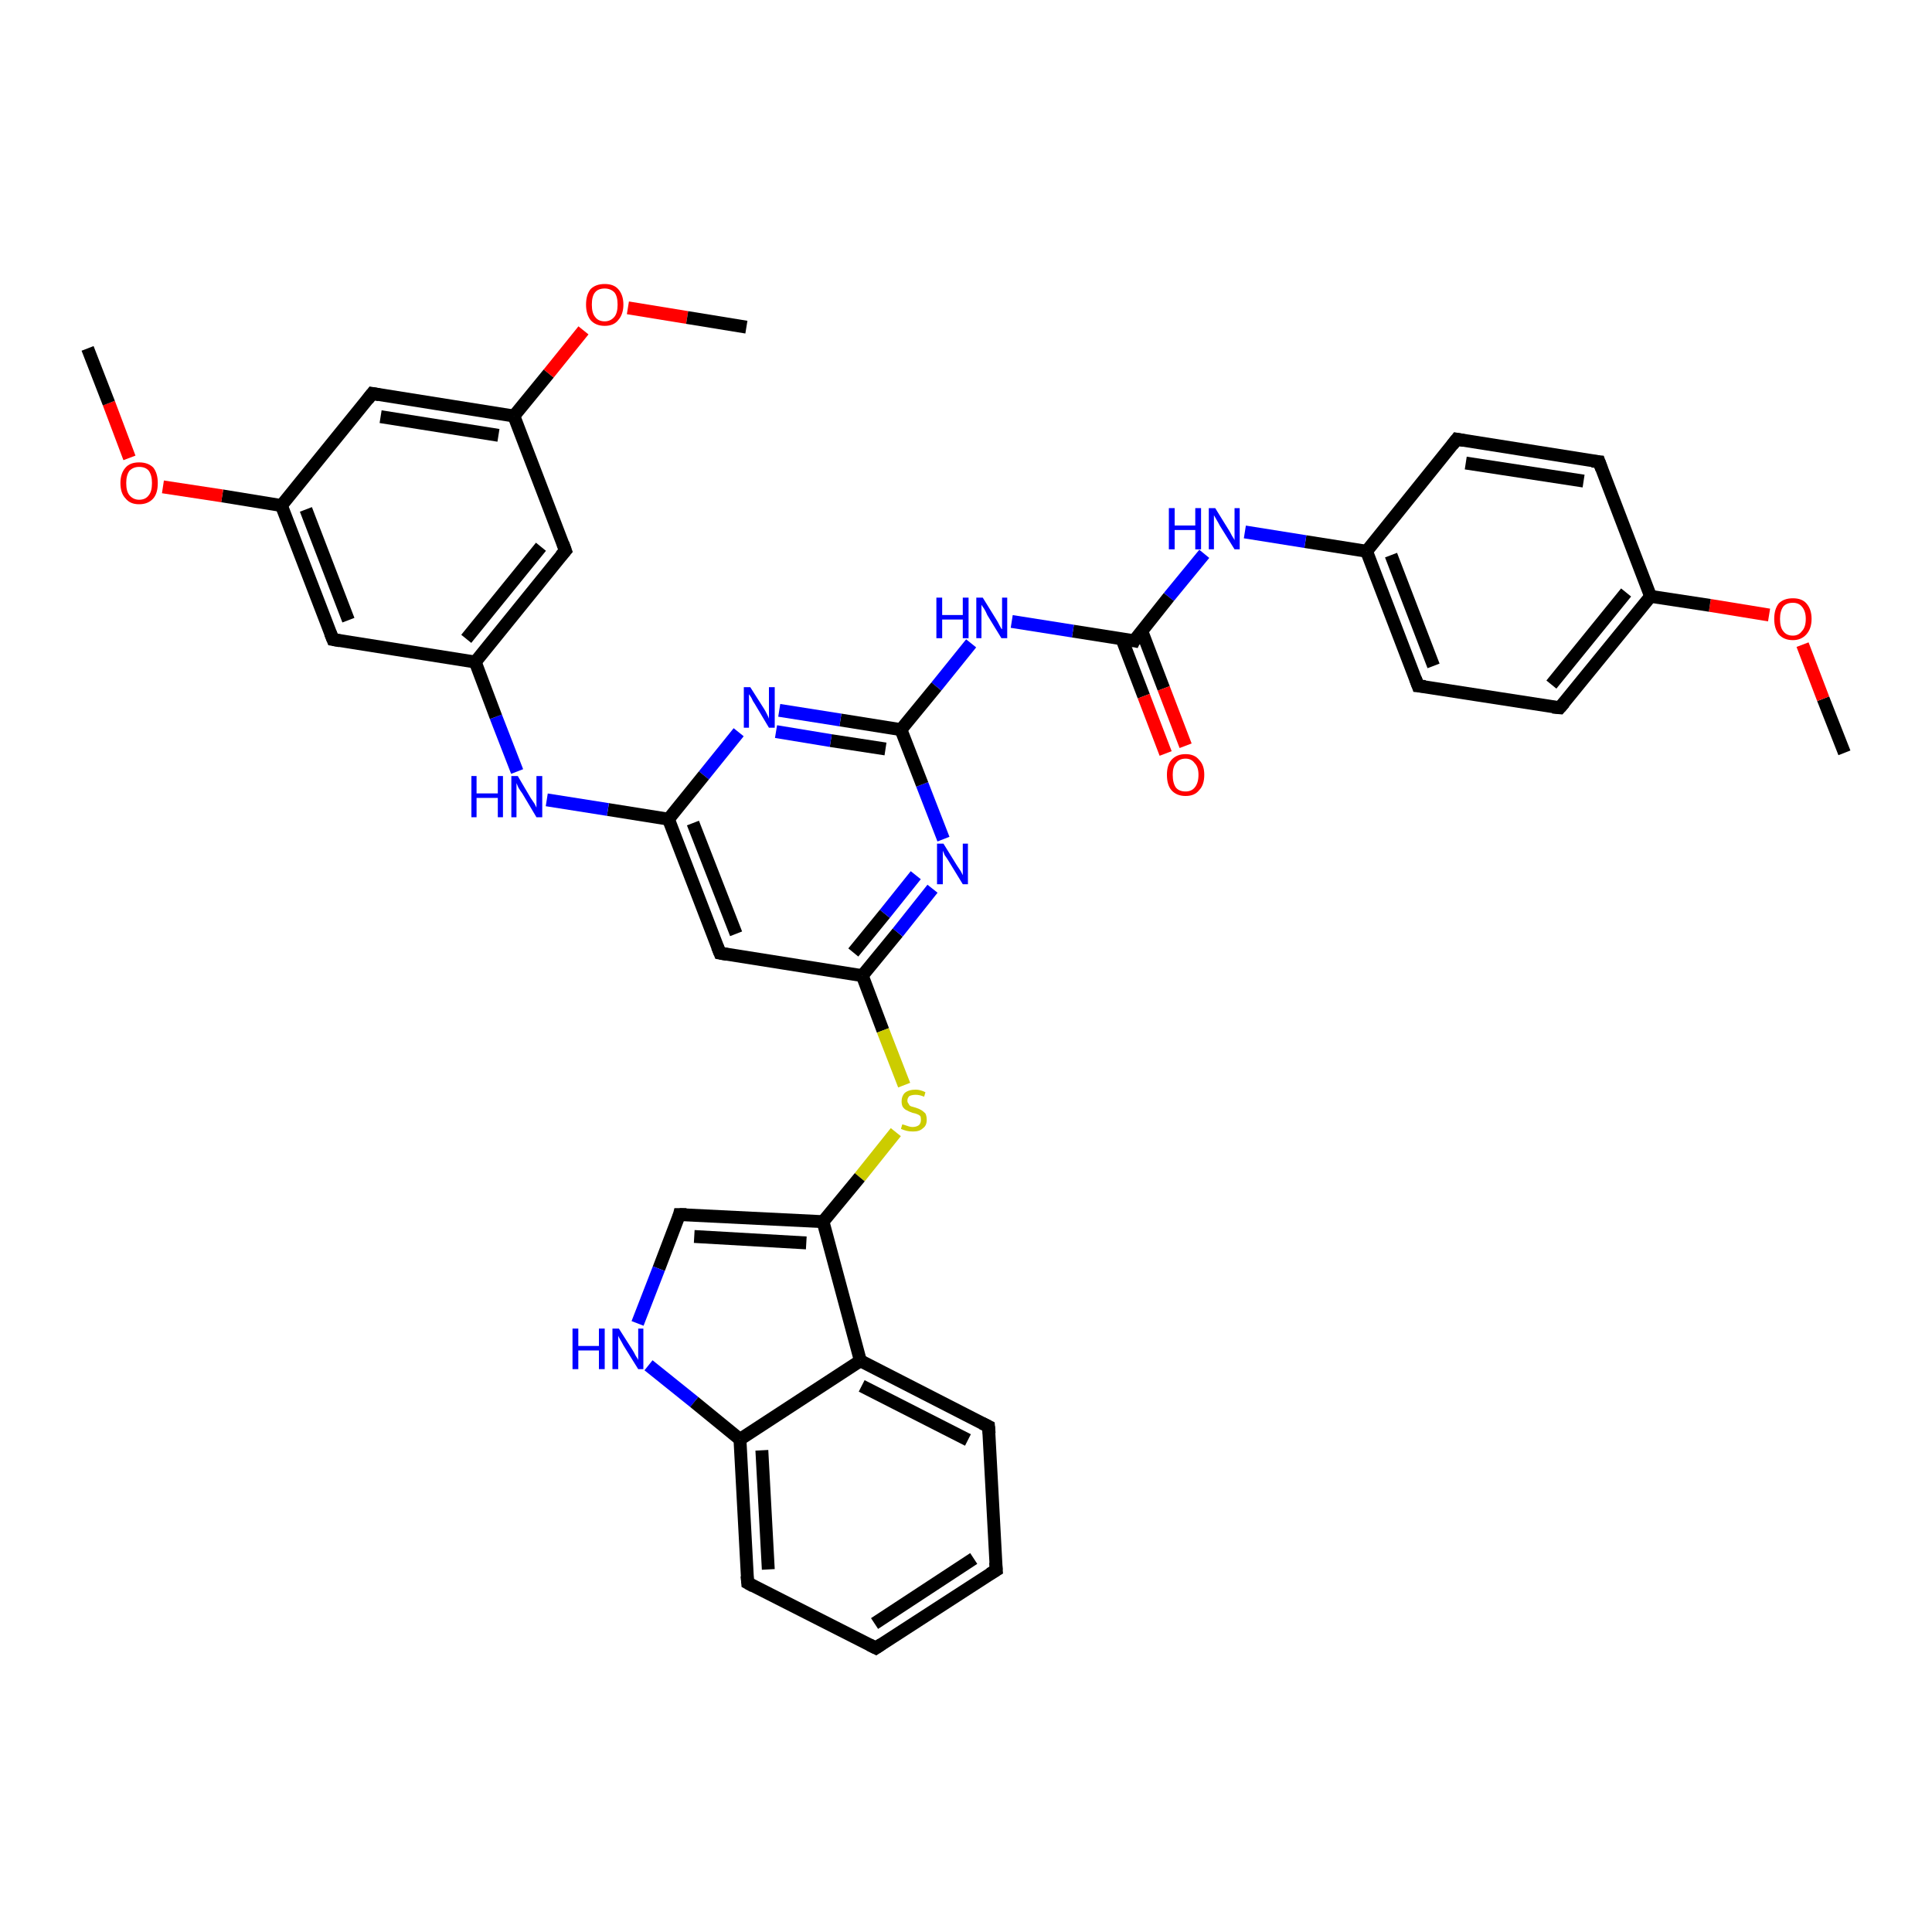 <?xml version='1.0' encoding='iso-8859-1'?>
<svg version='1.1' baseProfile='full'
              xmlns='http://www.w3.org/2000/svg'
                      xmlns:rdkit='http://www.rdkit.org/xml'
                      xmlns:xlink='http://www.w3.org/1999/xlink'
                  xml:space='preserve'
width='300px' height='300px' viewBox='0 0 300 300'>
<!-- END OF HEADER -->
<rect style='opacity:1.0;fill:#FFFFFF;stroke:none' width='300.0' height='300.0' x='0.0' y='0.0'> </rect>
<path class='bond-0 atom-0 atom-1' d='M 286.4,116.9 L 283.1,108.5' style='fill:none;fill-rule:evenodd;stroke:#000000;stroke-width:2.0px;stroke-linecap:butt;stroke-linejoin:miter;stroke-opacity:1' />
<path class='bond-0 atom-0 atom-1' d='M 283.1,108.5 L 279.9,100.1' style='fill:none;fill-rule:evenodd;stroke:#FF0000;stroke-width:2.0px;stroke-linecap:butt;stroke-linejoin:miter;stroke-opacity:1' />
<path class='bond-1 atom-1 atom-2' d='M 274.7,95.5 L 265.5,94.0' style='fill:none;fill-rule:evenodd;stroke:#FF0000;stroke-width:2.0px;stroke-linecap:butt;stroke-linejoin:miter;stroke-opacity:1' />
<path class='bond-1 atom-1 atom-2' d='M 265.5,94.0 L 256.3,92.6' style='fill:none;fill-rule:evenodd;stroke:#000000;stroke-width:2.0px;stroke-linecap:butt;stroke-linejoin:miter;stroke-opacity:1' />
<path class='bond-2 atom-2 atom-3' d='M 256.3,92.6 L 242.2,109.9' style='fill:none;fill-rule:evenodd;stroke:#000000;stroke-width:2.0px;stroke-linecap:butt;stroke-linejoin:miter;stroke-opacity:1' />
<path class='bond-2 atom-2 atom-3' d='M 252.5,92.0 L 240.9,106.3' style='fill:none;fill-rule:evenodd;stroke:#000000;stroke-width:2.0px;stroke-linecap:butt;stroke-linejoin:miter;stroke-opacity:1' />
<path class='bond-3 atom-3 atom-4' d='M 242.2,109.9 L 220.2,106.5' style='fill:none;fill-rule:evenodd;stroke:#000000;stroke-width:2.0px;stroke-linecap:butt;stroke-linejoin:miter;stroke-opacity:1' />
<path class='bond-4 atom-4 atom-5' d='M 220.2,106.5 L 212.2,85.6' style='fill:none;fill-rule:evenodd;stroke:#000000;stroke-width:2.0px;stroke-linecap:butt;stroke-linejoin:miter;stroke-opacity:1' />
<path class='bond-4 atom-4 atom-5' d='M 222.6,103.4 L 216.0,86.2' style='fill:none;fill-rule:evenodd;stroke:#000000;stroke-width:2.0px;stroke-linecap:butt;stroke-linejoin:miter;stroke-opacity:1' />
<path class='bond-5 atom-5 atom-6' d='M 212.2,85.6 L 202.7,84.1' style='fill:none;fill-rule:evenodd;stroke:#000000;stroke-width:2.0px;stroke-linecap:butt;stroke-linejoin:miter;stroke-opacity:1' />
<path class='bond-5 atom-5 atom-6' d='M 202.7,84.1 L 193.3,82.6' style='fill:none;fill-rule:evenodd;stroke:#0000FF;stroke-width:2.0px;stroke-linecap:butt;stroke-linejoin:miter;stroke-opacity:1' />
<path class='bond-6 atom-6 atom-7' d='M 187.0,86.0 L 181.5,92.7' style='fill:none;fill-rule:evenodd;stroke:#0000FF;stroke-width:2.0px;stroke-linecap:butt;stroke-linejoin:miter;stroke-opacity:1' />
<path class='bond-6 atom-6 atom-7' d='M 181.5,92.7 L 176.1,99.5' style='fill:none;fill-rule:evenodd;stroke:#000000;stroke-width:2.0px;stroke-linecap:butt;stroke-linejoin:miter;stroke-opacity:1' />
<path class='bond-7 atom-7 atom-8' d='M 174.2,99.2 L 177.6,108.1' style='fill:none;fill-rule:evenodd;stroke:#000000;stroke-width:2.0px;stroke-linecap:butt;stroke-linejoin:miter;stroke-opacity:1' />
<path class='bond-7 atom-7 atom-8' d='M 177.6,108.1 L 181.0,117.0' style='fill:none;fill-rule:evenodd;stroke:#FF0000;stroke-width:2.0px;stroke-linecap:butt;stroke-linejoin:miter;stroke-opacity:1' />
<path class='bond-7 atom-7 atom-8' d='M 177.3,98.0 L 180.7,106.9' style='fill:none;fill-rule:evenodd;stroke:#000000;stroke-width:2.0px;stroke-linecap:butt;stroke-linejoin:miter;stroke-opacity:1' />
<path class='bond-7 atom-7 atom-8' d='M 180.7,106.9 L 184.1,115.8' style='fill:none;fill-rule:evenodd;stroke:#FF0000;stroke-width:2.0px;stroke-linecap:butt;stroke-linejoin:miter;stroke-opacity:1' />
<path class='bond-8 atom-7 atom-9' d='M 176.1,99.5 L 166.6,98.0' style='fill:none;fill-rule:evenodd;stroke:#000000;stroke-width:2.0px;stroke-linecap:butt;stroke-linejoin:miter;stroke-opacity:1' />
<path class='bond-8 atom-7 atom-9' d='M 166.6,98.0 L 157.1,96.5' style='fill:none;fill-rule:evenodd;stroke:#0000FF;stroke-width:2.0px;stroke-linecap:butt;stroke-linejoin:miter;stroke-opacity:1' />
<path class='bond-9 atom-9 atom-10' d='M 150.8,99.9 L 145.4,106.6' style='fill:none;fill-rule:evenodd;stroke:#0000FF;stroke-width:2.0px;stroke-linecap:butt;stroke-linejoin:miter;stroke-opacity:1' />
<path class='bond-9 atom-9 atom-10' d='M 145.4,106.6 L 139.9,113.3' style='fill:none;fill-rule:evenodd;stroke:#000000;stroke-width:2.0px;stroke-linecap:butt;stroke-linejoin:miter;stroke-opacity:1' />
<path class='bond-10 atom-10 atom-11' d='M 139.9,113.3 L 130.5,111.8' style='fill:none;fill-rule:evenodd;stroke:#000000;stroke-width:2.0px;stroke-linecap:butt;stroke-linejoin:miter;stroke-opacity:1' />
<path class='bond-10 atom-10 atom-11' d='M 130.5,111.8 L 121.0,110.3' style='fill:none;fill-rule:evenodd;stroke:#0000FF;stroke-width:2.0px;stroke-linecap:butt;stroke-linejoin:miter;stroke-opacity:1' />
<path class='bond-10 atom-10 atom-11' d='M 137.5,116.3 L 129.0,115.0' style='fill:none;fill-rule:evenodd;stroke:#000000;stroke-width:2.0px;stroke-linecap:butt;stroke-linejoin:miter;stroke-opacity:1' />
<path class='bond-10 atom-10 atom-11' d='M 129.0,115.0 L 120.5,113.6' style='fill:none;fill-rule:evenodd;stroke:#0000FF;stroke-width:2.0px;stroke-linecap:butt;stroke-linejoin:miter;stroke-opacity:1' />
<path class='bond-11 atom-11 atom-12' d='M 114.7,113.7 L 109.3,120.4' style='fill:none;fill-rule:evenodd;stroke:#0000FF;stroke-width:2.0px;stroke-linecap:butt;stroke-linejoin:miter;stroke-opacity:1' />
<path class='bond-11 atom-11 atom-12' d='M 109.3,120.4 L 103.8,127.2' style='fill:none;fill-rule:evenodd;stroke:#000000;stroke-width:2.0px;stroke-linecap:butt;stroke-linejoin:miter;stroke-opacity:1' />
<path class='bond-12 atom-12 atom-13' d='M 103.8,127.2 L 94.4,125.7' style='fill:none;fill-rule:evenodd;stroke:#000000;stroke-width:2.0px;stroke-linecap:butt;stroke-linejoin:miter;stroke-opacity:1' />
<path class='bond-12 atom-12 atom-13' d='M 94.4,125.7 L 84.9,124.2' style='fill:none;fill-rule:evenodd;stroke:#0000FF;stroke-width:2.0px;stroke-linecap:butt;stroke-linejoin:miter;stroke-opacity:1' />
<path class='bond-13 atom-13 atom-14' d='M 80.3,119.8 L 77.0,111.3' style='fill:none;fill-rule:evenodd;stroke:#0000FF;stroke-width:2.0px;stroke-linecap:butt;stroke-linejoin:miter;stroke-opacity:1' />
<path class='bond-13 atom-13 atom-14' d='M 77.0,111.3 L 73.8,102.8' style='fill:none;fill-rule:evenodd;stroke:#000000;stroke-width:2.0px;stroke-linecap:butt;stroke-linejoin:miter;stroke-opacity:1' />
<path class='bond-14 atom-14 atom-15' d='M 73.8,102.8 L 87.8,85.5' style='fill:none;fill-rule:evenodd;stroke:#000000;stroke-width:2.0px;stroke-linecap:butt;stroke-linejoin:miter;stroke-opacity:1' />
<path class='bond-14 atom-14 atom-15' d='M 72.4,99.2 L 84.0,84.9' style='fill:none;fill-rule:evenodd;stroke:#000000;stroke-width:2.0px;stroke-linecap:butt;stroke-linejoin:miter;stroke-opacity:1' />
<path class='bond-15 atom-15 atom-16' d='M 87.8,85.5 L 79.8,64.6' style='fill:none;fill-rule:evenodd;stroke:#000000;stroke-width:2.0px;stroke-linecap:butt;stroke-linejoin:miter;stroke-opacity:1' />
<path class='bond-16 atom-16 atom-17' d='M 79.8,64.6 L 85.2,58.0' style='fill:none;fill-rule:evenodd;stroke:#000000;stroke-width:2.0px;stroke-linecap:butt;stroke-linejoin:miter;stroke-opacity:1' />
<path class='bond-16 atom-16 atom-17' d='M 85.2,58.0 L 90.6,51.3' style='fill:none;fill-rule:evenodd;stroke:#FF0000;stroke-width:2.0px;stroke-linecap:butt;stroke-linejoin:miter;stroke-opacity:1' />
<path class='bond-17 atom-17 atom-18' d='M 97.5,47.8 L 106.7,49.3' style='fill:none;fill-rule:evenodd;stroke:#FF0000;stroke-width:2.0px;stroke-linecap:butt;stroke-linejoin:miter;stroke-opacity:1' />
<path class='bond-17 atom-17 atom-18' d='M 106.7,49.3 L 115.9,50.8' style='fill:none;fill-rule:evenodd;stroke:#000000;stroke-width:2.0px;stroke-linecap:butt;stroke-linejoin:miter;stroke-opacity:1' />
<path class='bond-18 atom-16 atom-19' d='M 79.8,64.6 L 57.8,61.1' style='fill:none;fill-rule:evenodd;stroke:#000000;stroke-width:2.0px;stroke-linecap:butt;stroke-linejoin:miter;stroke-opacity:1' />
<path class='bond-18 atom-16 atom-19' d='M 77.4,67.6 L 59.1,64.7' style='fill:none;fill-rule:evenodd;stroke:#000000;stroke-width:2.0px;stroke-linecap:butt;stroke-linejoin:miter;stroke-opacity:1' />
<path class='bond-19 atom-19 atom-20' d='M 57.8,61.1 L 43.7,78.5' style='fill:none;fill-rule:evenodd;stroke:#000000;stroke-width:2.0px;stroke-linecap:butt;stroke-linejoin:miter;stroke-opacity:1' />
<path class='bond-20 atom-20 atom-21' d='M 43.7,78.5 L 34.5,77.0' style='fill:none;fill-rule:evenodd;stroke:#000000;stroke-width:2.0px;stroke-linecap:butt;stroke-linejoin:miter;stroke-opacity:1' />
<path class='bond-20 atom-20 atom-21' d='M 34.5,77.0 L 25.3,75.6' style='fill:none;fill-rule:evenodd;stroke:#FF0000;stroke-width:2.0px;stroke-linecap:butt;stroke-linejoin:miter;stroke-opacity:1' />
<path class='bond-21 atom-21 atom-22' d='M 20.1,71.1 L 16.9,62.6' style='fill:none;fill-rule:evenodd;stroke:#FF0000;stroke-width:2.0px;stroke-linecap:butt;stroke-linejoin:miter;stroke-opacity:1' />
<path class='bond-21 atom-21 atom-22' d='M 16.9,62.6 L 13.6,54.1' style='fill:none;fill-rule:evenodd;stroke:#000000;stroke-width:2.0px;stroke-linecap:butt;stroke-linejoin:miter;stroke-opacity:1' />
<path class='bond-22 atom-20 atom-23' d='M 43.7,78.5 L 51.7,99.3' style='fill:none;fill-rule:evenodd;stroke:#000000;stroke-width:2.0px;stroke-linecap:butt;stroke-linejoin:miter;stroke-opacity:1' />
<path class='bond-22 atom-20 atom-23' d='M 47.5,79.1 L 54.1,96.3' style='fill:none;fill-rule:evenodd;stroke:#000000;stroke-width:2.0px;stroke-linecap:butt;stroke-linejoin:miter;stroke-opacity:1' />
<path class='bond-23 atom-12 atom-24' d='M 103.8,127.2 L 111.8,148.0' style='fill:none;fill-rule:evenodd;stroke:#000000;stroke-width:2.0px;stroke-linecap:butt;stroke-linejoin:miter;stroke-opacity:1' />
<path class='bond-23 atom-12 atom-24' d='M 107.6,127.8 L 114.3,145.0' style='fill:none;fill-rule:evenodd;stroke:#000000;stroke-width:2.0px;stroke-linecap:butt;stroke-linejoin:miter;stroke-opacity:1' />
<path class='bond-24 atom-24 atom-25' d='M 111.8,148.0 L 133.9,151.5' style='fill:none;fill-rule:evenodd;stroke:#000000;stroke-width:2.0px;stroke-linecap:butt;stroke-linejoin:miter;stroke-opacity:1' />
<path class='bond-25 atom-25 atom-26' d='M 133.9,151.5 L 137.1,160.0' style='fill:none;fill-rule:evenodd;stroke:#000000;stroke-width:2.0px;stroke-linecap:butt;stroke-linejoin:miter;stroke-opacity:1' />
<path class='bond-25 atom-25 atom-26' d='M 137.1,160.0 L 140.4,168.5' style='fill:none;fill-rule:evenodd;stroke:#CCCC00;stroke-width:2.0px;stroke-linecap:butt;stroke-linejoin:miter;stroke-opacity:1' />
<path class='bond-26 atom-26 atom-27' d='M 139.1,175.8 L 133.5,182.8' style='fill:none;fill-rule:evenodd;stroke:#CCCC00;stroke-width:2.0px;stroke-linecap:butt;stroke-linejoin:miter;stroke-opacity:1' />
<path class='bond-26 atom-26 atom-27' d='M 133.5,182.8 L 127.8,189.7' style='fill:none;fill-rule:evenodd;stroke:#000000;stroke-width:2.0px;stroke-linecap:butt;stroke-linejoin:miter;stroke-opacity:1' />
<path class='bond-27 atom-27 atom-28' d='M 127.8,189.7 L 105.5,188.6' style='fill:none;fill-rule:evenodd;stroke:#000000;stroke-width:2.0px;stroke-linecap:butt;stroke-linejoin:miter;stroke-opacity:1' />
<path class='bond-27 atom-27 atom-28' d='M 125.2,193.0 L 107.8,192.0' style='fill:none;fill-rule:evenodd;stroke:#000000;stroke-width:2.0px;stroke-linecap:butt;stroke-linejoin:miter;stroke-opacity:1' />
<path class='bond-28 atom-28 atom-29' d='M 105.5,188.6 L 102.3,197.0' style='fill:none;fill-rule:evenodd;stroke:#000000;stroke-width:2.0px;stroke-linecap:butt;stroke-linejoin:miter;stroke-opacity:1' />
<path class='bond-28 atom-28 atom-29' d='M 102.3,197.0 L 99.0,205.5' style='fill:none;fill-rule:evenodd;stroke:#0000FF;stroke-width:2.0px;stroke-linecap:butt;stroke-linejoin:miter;stroke-opacity:1' />
<path class='bond-29 atom-29 atom-30' d='M 100.7,212.0 L 107.8,217.7' style='fill:none;fill-rule:evenodd;stroke:#0000FF;stroke-width:2.0px;stroke-linecap:butt;stroke-linejoin:miter;stroke-opacity:1' />
<path class='bond-29 atom-29 atom-30' d='M 107.8,217.7 L 114.9,223.5' style='fill:none;fill-rule:evenodd;stroke:#000000;stroke-width:2.0px;stroke-linecap:butt;stroke-linejoin:miter;stroke-opacity:1' />
<path class='bond-30 atom-30 atom-31' d='M 114.9,223.5 L 116.1,245.8' style='fill:none;fill-rule:evenodd;stroke:#000000;stroke-width:2.0px;stroke-linecap:butt;stroke-linejoin:miter;stroke-opacity:1' />
<path class='bond-30 atom-30 atom-31' d='M 118.3,225.2 L 119.3,243.7' style='fill:none;fill-rule:evenodd;stroke:#000000;stroke-width:2.0px;stroke-linecap:butt;stroke-linejoin:miter;stroke-opacity:1' />
<path class='bond-31 atom-31 atom-32' d='M 116.1,245.8 L 136.0,255.9' style='fill:none;fill-rule:evenodd;stroke:#000000;stroke-width:2.0px;stroke-linecap:butt;stroke-linejoin:miter;stroke-opacity:1' />
<path class='bond-32 atom-32 atom-33' d='M 136.0,255.9 L 154.7,243.8' style='fill:none;fill-rule:evenodd;stroke:#000000;stroke-width:2.0px;stroke-linecap:butt;stroke-linejoin:miter;stroke-opacity:1' />
<path class='bond-32 atom-32 atom-33' d='M 135.8,252.1 L 151.2,242.0' style='fill:none;fill-rule:evenodd;stroke:#000000;stroke-width:2.0px;stroke-linecap:butt;stroke-linejoin:miter;stroke-opacity:1' />
<path class='bond-33 atom-33 atom-34' d='M 154.7,243.8 L 153.5,221.5' style='fill:none;fill-rule:evenodd;stroke:#000000;stroke-width:2.0px;stroke-linecap:butt;stroke-linejoin:miter;stroke-opacity:1' />
<path class='bond-34 atom-34 atom-35' d='M 153.5,221.5 L 133.6,211.3' style='fill:none;fill-rule:evenodd;stroke:#000000;stroke-width:2.0px;stroke-linecap:butt;stroke-linejoin:miter;stroke-opacity:1' />
<path class='bond-34 atom-34 atom-35' d='M 150.3,223.6 L 133.8,215.2' style='fill:none;fill-rule:evenodd;stroke:#000000;stroke-width:2.0px;stroke-linecap:butt;stroke-linejoin:miter;stroke-opacity:1' />
<path class='bond-35 atom-25 atom-36' d='M 133.9,151.5 L 139.4,144.8' style='fill:none;fill-rule:evenodd;stroke:#000000;stroke-width:2.0px;stroke-linecap:butt;stroke-linejoin:miter;stroke-opacity:1' />
<path class='bond-35 atom-25 atom-36' d='M 139.4,144.8 L 144.8,138.0' style='fill:none;fill-rule:evenodd;stroke:#0000FF;stroke-width:2.0px;stroke-linecap:butt;stroke-linejoin:miter;stroke-opacity:1' />
<path class='bond-35 atom-25 atom-36' d='M 132.5,147.9 L 137.4,141.9' style='fill:none;fill-rule:evenodd;stroke:#000000;stroke-width:2.0px;stroke-linecap:butt;stroke-linejoin:miter;stroke-opacity:1' />
<path class='bond-35 atom-25 atom-36' d='M 137.4,141.9 L 142.2,135.9' style='fill:none;fill-rule:evenodd;stroke:#0000FF;stroke-width:2.0px;stroke-linecap:butt;stroke-linejoin:miter;stroke-opacity:1' />
<path class='bond-36 atom-5 atom-37' d='M 212.2,85.6 L 226.2,68.2' style='fill:none;fill-rule:evenodd;stroke:#000000;stroke-width:2.0px;stroke-linecap:butt;stroke-linejoin:miter;stroke-opacity:1' />
<path class='bond-37 atom-37 atom-38' d='M 226.2,68.2 L 248.3,71.7' style='fill:none;fill-rule:evenodd;stroke:#000000;stroke-width:2.0px;stroke-linecap:butt;stroke-linejoin:miter;stroke-opacity:1' />
<path class='bond-37 atom-37 atom-38' d='M 227.6,71.9 L 245.9,74.7' style='fill:none;fill-rule:evenodd;stroke:#000000;stroke-width:2.0px;stroke-linecap:butt;stroke-linejoin:miter;stroke-opacity:1' />
<path class='bond-38 atom-38 atom-2' d='M 248.3,71.7 L 256.3,92.6' style='fill:none;fill-rule:evenodd;stroke:#000000;stroke-width:2.0px;stroke-linecap:butt;stroke-linejoin:miter;stroke-opacity:1' />
<path class='bond-39 atom-36 atom-10' d='M 146.5,130.3 L 143.2,121.8' style='fill:none;fill-rule:evenodd;stroke:#0000FF;stroke-width:2.0px;stroke-linecap:butt;stroke-linejoin:miter;stroke-opacity:1' />
<path class='bond-39 atom-36 atom-10' d='M 143.2,121.8 L 139.9,113.3' style='fill:none;fill-rule:evenodd;stroke:#000000;stroke-width:2.0px;stroke-linecap:butt;stroke-linejoin:miter;stroke-opacity:1' />
<path class='bond-40 atom-23 atom-14' d='M 51.7,99.3 L 73.8,102.8' style='fill:none;fill-rule:evenodd;stroke:#000000;stroke-width:2.0px;stroke-linecap:butt;stroke-linejoin:miter;stroke-opacity:1' />
<path class='bond-41 atom-35 atom-27' d='M 133.6,211.3 L 127.8,189.7' style='fill:none;fill-rule:evenodd;stroke:#000000;stroke-width:2.0px;stroke-linecap:butt;stroke-linejoin:miter;stroke-opacity:1' />
<path class='bond-42 atom-35 atom-30' d='M 133.6,211.3 L 114.9,223.5' style='fill:none;fill-rule:evenodd;stroke:#000000;stroke-width:2.0px;stroke-linecap:butt;stroke-linejoin:miter;stroke-opacity:1' />
<path d='M 242.9,109.1 L 242.2,109.9 L 241.1,109.8' style='fill:none;stroke:#000000;stroke-width:2.0px;stroke-linecap:butt;stroke-linejoin:miter;stroke-opacity:1;' />
<path d='M 221.3,106.6 L 220.2,106.5 L 219.8,105.4' style='fill:none;stroke:#000000;stroke-width:2.0px;stroke-linecap:butt;stroke-linejoin:miter;stroke-opacity:1;' />
<path d='M 176.3,99.1 L 176.1,99.5 L 175.6,99.4' style='fill:none;stroke:#000000;stroke-width:2.0px;stroke-linecap:butt;stroke-linejoin:miter;stroke-opacity:1;' />
<path d='M 87.1,86.3 L 87.8,85.5 L 87.4,84.4' style='fill:none;stroke:#000000;stroke-width:2.0px;stroke-linecap:butt;stroke-linejoin:miter;stroke-opacity:1;' />
<path d='M 58.9,61.3 L 57.8,61.1 L 57.1,62.0' style='fill:none;stroke:#000000;stroke-width:2.0px;stroke-linecap:butt;stroke-linejoin:miter;stroke-opacity:1;' />
<path d='M 51.3,98.3 L 51.7,99.3 L 52.8,99.5' style='fill:none;stroke:#000000;stroke-width:2.0px;stroke-linecap:butt;stroke-linejoin:miter;stroke-opacity:1;' />
<path d='M 111.4,147.0 L 111.8,148.0 L 112.9,148.2' style='fill:none;stroke:#000000;stroke-width:2.0px;stroke-linecap:butt;stroke-linejoin:miter;stroke-opacity:1;' />
<path d='M 106.6,188.6 L 105.5,188.6 L 105.4,189.0' style='fill:none;stroke:#000000;stroke-width:2.0px;stroke-linecap:butt;stroke-linejoin:miter;stroke-opacity:1;' />
<path d='M 116.0,244.7 L 116.1,245.8 L 117.0,246.3' style='fill:none;stroke:#000000;stroke-width:2.0px;stroke-linecap:butt;stroke-linejoin:miter;stroke-opacity:1;' />
<path d='M 135.0,255.4 L 136.0,255.9 L 136.9,255.3' style='fill:none;stroke:#000000;stroke-width:2.0px;stroke-linecap:butt;stroke-linejoin:miter;stroke-opacity:1;' />
<path d='M 153.7,244.4 L 154.7,243.8 L 154.6,242.6' style='fill:none;stroke:#000000;stroke-width:2.0px;stroke-linecap:butt;stroke-linejoin:miter;stroke-opacity:1;' />
<path d='M 153.6,222.6 L 153.5,221.5 L 152.5,221.0' style='fill:none;stroke:#000000;stroke-width:2.0px;stroke-linecap:butt;stroke-linejoin:miter;stroke-opacity:1;' />
<path d='M 225.5,69.1 L 226.2,68.2 L 227.3,68.4' style='fill:none;stroke:#000000;stroke-width:2.0px;stroke-linecap:butt;stroke-linejoin:miter;stroke-opacity:1;' />
<path d='M 247.2,71.6 L 248.3,71.7 L 248.7,72.8' style='fill:none;stroke:#000000;stroke-width:2.0px;stroke-linecap:butt;stroke-linejoin:miter;stroke-opacity:1;' />
<path class='atom-1' d='M 275.5 96.1
Q 275.5 94.6, 276.2 93.7
Q 277.0 92.9, 278.4 92.9
Q 279.8 92.9, 280.5 93.7
Q 281.3 94.6, 281.3 96.1
Q 281.3 97.6, 280.5 98.5
Q 279.7 99.4, 278.4 99.4
Q 277.0 99.4, 276.2 98.5
Q 275.5 97.6, 275.5 96.1
M 278.4 98.7
Q 279.3 98.7, 279.8 98.0
Q 280.4 97.4, 280.4 96.1
Q 280.4 94.9, 279.8 94.2
Q 279.3 93.6, 278.4 93.6
Q 277.4 93.6, 276.9 94.2
Q 276.4 94.9, 276.4 96.1
Q 276.4 97.4, 276.9 98.0
Q 277.4 98.7, 278.4 98.7
' fill='#FF0000'/>
<path class='atom-6' d='M 181.5 78.9
L 182.4 78.9
L 182.4 81.6
L 185.6 81.6
L 185.6 78.9
L 186.5 78.9
L 186.5 85.3
L 185.6 85.3
L 185.6 82.3
L 182.4 82.3
L 182.4 85.3
L 181.5 85.3
L 181.5 78.9
' fill='#0000FF'/>
<path class='atom-6' d='M 188.7 78.9
L 190.8 82.3
Q 191.0 82.6, 191.3 83.2
Q 191.7 83.8, 191.7 83.9
L 191.7 78.9
L 192.5 78.9
L 192.5 85.3
L 191.7 85.3
L 189.4 81.6
Q 189.2 81.2, 188.9 80.7
Q 188.6 80.2, 188.5 80.0
L 188.5 85.3
L 187.7 85.3
L 187.7 78.9
L 188.7 78.9
' fill='#0000FF'/>
<path class='atom-8' d='M 181.2 120.3
Q 181.2 118.8, 181.9 118.0
Q 182.7 117.1, 184.1 117.1
Q 185.5 117.1, 186.2 118.0
Q 187.0 118.8, 187.0 120.3
Q 187.0 121.9, 186.2 122.7
Q 185.5 123.6, 184.1 123.6
Q 182.7 123.6, 181.9 122.7
Q 181.2 121.9, 181.2 120.3
M 184.1 122.9
Q 185.0 122.9, 185.5 122.3
Q 186.1 121.6, 186.1 120.3
Q 186.1 119.1, 185.5 118.5
Q 185.0 117.8, 184.1 117.8
Q 183.1 117.8, 182.6 118.5
Q 182.1 119.1, 182.1 120.3
Q 182.1 121.6, 182.6 122.3
Q 183.1 122.9, 184.1 122.9
' fill='#FF0000'/>
<path class='atom-9' d='M 145.4 92.8
L 146.3 92.8
L 146.3 95.5
L 149.5 95.5
L 149.5 92.8
L 150.4 92.8
L 150.4 99.1
L 149.5 99.1
L 149.5 96.2
L 146.3 96.2
L 146.3 99.1
L 145.4 99.1
L 145.4 92.8
' fill='#0000FF'/>
<path class='atom-9' d='M 152.6 92.8
L 154.7 96.2
Q 154.9 96.5, 155.2 97.1
Q 155.5 97.7, 155.6 97.7
L 155.6 92.8
L 156.4 92.8
L 156.4 99.1
L 155.5 99.1
L 153.3 95.5
Q 153.1 95.0, 152.8 94.5
Q 152.5 94.1, 152.4 93.9
L 152.4 99.1
L 151.6 99.1
L 151.6 92.8
L 152.6 92.8
' fill='#0000FF'/>
<path class='atom-11' d='M 116.5 106.7
L 118.6 110.0
Q 118.8 110.3, 119.1 110.9
Q 119.4 111.5, 119.4 111.6
L 119.4 106.7
L 120.3 106.7
L 120.3 113.0
L 119.4 113.0
L 117.2 109.3
Q 116.9 108.9, 116.7 108.4
Q 116.4 107.9, 116.3 107.8
L 116.3 113.0
L 115.5 113.0
L 115.5 106.7
L 116.5 106.7
' fill='#0000FF'/>
<path class='atom-13' d='M 73.2 120.5
L 74.0 120.5
L 74.0 123.2
L 77.3 123.2
L 77.3 120.5
L 78.1 120.5
L 78.1 126.9
L 77.3 126.9
L 77.3 123.9
L 74.0 123.9
L 74.0 126.9
L 73.2 126.9
L 73.2 120.5
' fill='#0000FF'/>
<path class='atom-13' d='M 80.4 120.5
L 82.4 123.9
Q 82.6 124.2, 83.0 124.8
Q 83.3 125.4, 83.3 125.4
L 83.3 120.5
L 84.2 120.5
L 84.2 126.9
L 83.3 126.9
L 81.1 123.2
Q 80.8 122.8, 80.5 122.3
Q 80.3 121.8, 80.2 121.6
L 80.2 126.9
L 79.4 126.9
L 79.4 120.5
L 80.4 120.5
' fill='#0000FF'/>
<path class='atom-17' d='M 91.0 47.3
Q 91.0 45.8, 91.7 44.9
Q 92.5 44.1, 93.9 44.1
Q 95.3 44.1, 96.0 44.9
Q 96.8 45.8, 96.8 47.3
Q 96.8 48.8, 96.0 49.7
Q 95.3 50.6, 93.9 50.6
Q 92.5 50.6, 91.7 49.7
Q 91.0 48.8, 91.0 47.3
M 93.9 49.9
Q 94.8 49.9, 95.4 49.2
Q 95.9 48.6, 95.9 47.3
Q 95.9 46.0, 95.4 45.4
Q 94.8 44.8, 93.9 44.8
Q 92.9 44.8, 92.4 45.4
Q 91.9 46.0, 91.9 47.3
Q 91.9 48.6, 92.4 49.2
Q 92.9 49.9, 93.9 49.9
' fill='#FF0000'/>
<path class='atom-21' d='M 18.7 75.0
Q 18.7 73.5, 19.5 72.6
Q 20.2 71.8, 21.6 71.8
Q 23.0 71.8, 23.8 72.6
Q 24.5 73.5, 24.5 75.0
Q 24.5 76.6, 23.8 77.4
Q 23.0 78.3, 21.6 78.3
Q 20.2 78.3, 19.5 77.4
Q 18.7 76.6, 18.7 75.0
M 21.6 77.6
Q 22.6 77.6, 23.1 76.9
Q 23.6 76.3, 23.6 75.0
Q 23.6 73.8, 23.1 73.1
Q 22.6 72.5, 21.6 72.5
Q 20.7 72.5, 20.1 73.1
Q 19.6 73.8, 19.6 75.0
Q 19.6 76.3, 20.1 76.9
Q 20.7 77.6, 21.6 77.6
' fill='#FF0000'/>
<path class='atom-26' d='M 140.1 174.6
Q 140.2 174.6, 140.5 174.7
Q 140.8 174.8, 141.1 174.9
Q 141.4 175.0, 141.7 175.0
Q 142.3 175.0, 142.7 174.7
Q 143.0 174.4, 143.0 173.9
Q 143.0 173.5, 142.9 173.3
Q 142.7 173.1, 142.4 173.0
Q 142.2 172.9, 141.7 172.8
Q 141.1 172.6, 140.8 172.4
Q 140.5 172.3, 140.2 171.9
Q 140.0 171.6, 140.0 171.0
Q 140.0 170.2, 140.5 169.7
Q 141.1 169.2, 142.2 169.2
Q 142.9 169.2, 143.7 169.6
L 143.5 170.3
Q 142.8 170.0, 142.2 170.0
Q 141.6 170.0, 141.2 170.2
Q 140.9 170.5, 140.9 170.9
Q 140.9 171.2, 141.1 171.4
Q 141.2 171.7, 141.5 171.8
Q 141.8 171.9, 142.2 172.0
Q 142.8 172.2, 143.1 172.4
Q 143.4 172.6, 143.7 172.9
Q 143.9 173.3, 143.9 173.9
Q 143.9 174.8, 143.3 175.2
Q 142.8 175.7, 141.8 175.7
Q 141.2 175.7, 140.8 175.6
Q 140.4 175.5, 139.9 175.3
L 140.1 174.6
' fill='#CCCC00'/>
<path class='atom-29' d='M 88.9 206.3
L 89.8 206.3
L 89.8 209.0
L 93.0 209.0
L 93.0 206.3
L 93.9 206.3
L 93.9 212.6
L 93.0 212.6
L 93.0 209.7
L 89.8 209.7
L 89.8 212.6
L 88.9 212.6
L 88.9 206.3
' fill='#0000FF'/>
<path class='atom-29' d='M 96.1 206.3
L 98.2 209.6
Q 98.4 209.9, 98.7 210.5
Q 99.1 211.1, 99.1 211.2
L 99.1 206.3
L 99.9 206.3
L 99.9 212.6
L 99.1 212.6
L 96.8 208.9
Q 96.6 208.5, 96.3 208.0
Q 96.0 207.5, 96.0 207.4
L 96.0 212.6
L 95.1 212.6
L 95.1 206.3
L 96.1 206.3
' fill='#0000FF'/>
<path class='atom-36' d='M 146.5 131.0
L 148.6 134.4
Q 148.8 134.7, 149.2 135.3
Q 149.5 135.9, 149.5 135.9
L 149.5 131.0
L 150.3 131.0
L 150.3 137.3
L 149.5 137.3
L 147.3 133.7
Q 147.0 133.2, 146.7 132.8
Q 146.5 132.3, 146.4 132.1
L 146.4 137.3
L 145.5 137.3
L 145.5 131.0
L 146.5 131.0
' fill='#0000FF'/>
</svg>
